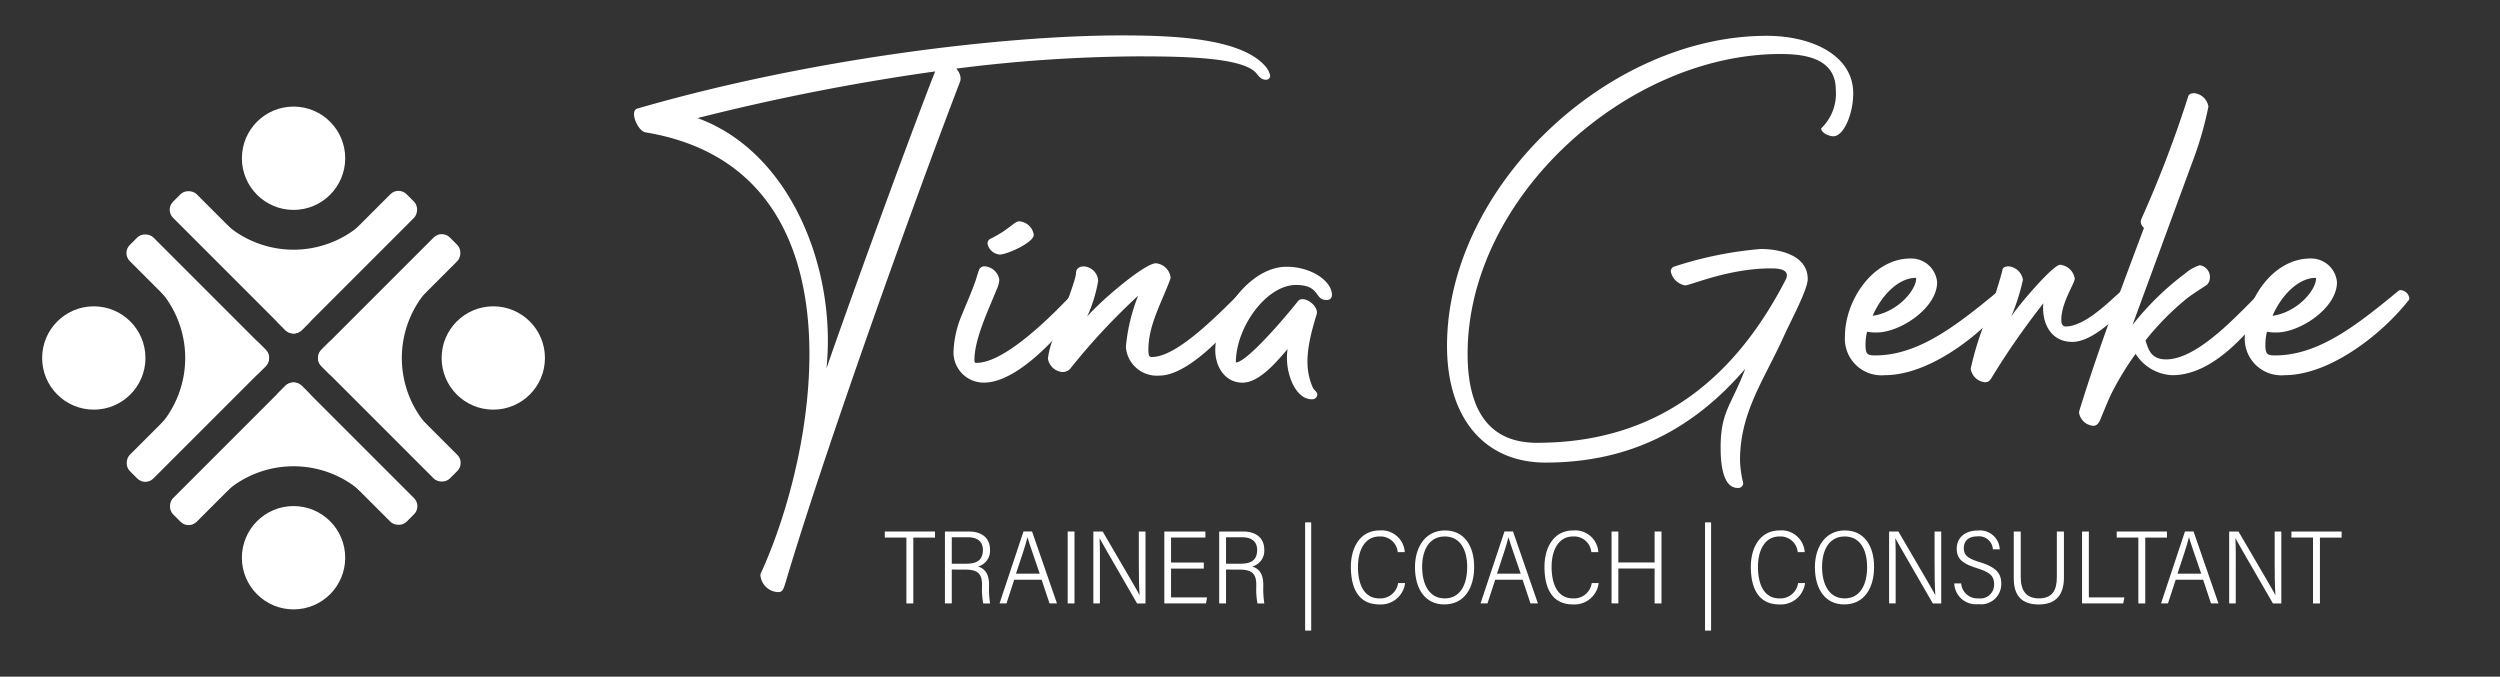 <?xml version="1.0" encoding="UTF-8"?>
<svg xmlns="http://www.w3.org/2000/svg" width="262.929" height="71.164" viewBox="0 0 262.929 71.164">
  <rect x="0" y="0" width="262.929" height="71.164" fill="#333333" stroke="none"/>
  <defs>
    <style>
      .fab18cfe-90ad-4952-b029-6fb6e3d0ec71 {
        fill: #fff;
      }
    </style>
  </defs>
  <g id="b2d8d966-3b91-4ae9-b976-caeaa9e3fd2a" data-name="Ebene 2">
    <g>
      <path class="fab18cfe-90ad-4952-b029-6fb6e3d0ec71" d="M95.327,56.535H93.055V55.9h5.281v.64H96.054v6.924h-.727Z"></path>
      <path class="fab18cfe-90ad-4952-b029-6fb6e3d0ec71" d="M100.1,59.9v3.557h-.72V55.9h2.53c1.3,0,2.211.646,2.211,1.914a1.709,1.709,0,0,1-1.266,1.767c.805.241,1.167.873,1.167,1.936v.117a9.574,9.574,0,0,0,.107,1.83h-.724a8.18,8.18,0,0,1-.124-1.808v-.135c0-1.147-.414-1.614-1.754-1.614Zm0-.613h1.485c1.08,0,1.787-.312,1.787-1.455,0-.85-.555-1.326-1.56-1.326H100.1Z"></path>
      <path class="fab18cfe-90ad-4952-b029-6fb6e3d0ec71" d="M106.665,60.973l-.811,2.486h-.729c.688-2.045,1.746-5.244,2.517-7.564h.9l2.619,7.564h-.783l-.827-2.486Zm2.683-.641c-.7-2.1-1.135-3.24-1.274-3.806h-.02c-.22.912-.631,2.07-1.2,3.806Z"></path>
      <path class="fab18cfe-90ad-4952-b029-6fb6e3d0ec71" d="M113.006,55.9v7.564h-.716V55.9Z"></path>
      <path class="fab18cfe-90ad-4952-b029-6fb6e3d0ec71" d="M114.989,63.459V55.9h.981c3.3,5.646,3.723,6.363,3.869,6.685h.012c-.067-1.045-.078-2.26-.078-3.484V55.9h.7v7.564h-.886c-3.526-6.086-3.753-6.517-3.934-6.846h-.011c.054.987.038,2.241.038,3.6v3.246Z"></path>
      <path class="fab18cfe-90ad-4952-b029-6fb6e3d0ec71" d="M126.606,59.8h-3.444V62.83h3.782l-.105.629h-4.386V55.9h4.32v.632h-3.611v2.631h3.444Z"></path>
      <path class="fab18cfe-90ad-4952-b029-6fb6e3d0ec71" d="M128.944,59.9v3.557h-.72V55.9h2.53c1.3,0,2.211.646,2.211,1.914a1.708,1.708,0,0,1-1.267,1.767c.8.241,1.166.873,1.166,1.936v.117a9.646,9.646,0,0,0,.108,1.83h-.723a8.18,8.18,0,0,1-.124-1.808v-.135c0-1.147-.414-1.614-1.754-1.614Zm0-.613h1.485c1.079,0,1.787-.312,1.787-1.455,0-.85-.557-1.326-1.561-1.326h-1.711Z"></path>
      <path class="fab18cfe-90ad-4952-b029-6fb6e3d0ec71" d="M137.9,54.938V66.32h-.637V54.938Z"></path>
      <path class="fab18cfe-90ad-4952-b029-6fb6e3d0ec71" d="M147.775,61.324a2.564,2.564,0,0,1-2.712,2.244c-2.155,0-2.989-1.662-2.989-3.962,0-1.94.913-3.819,3.036-3.819a2.438,2.438,0,0,1,2.63,2.28H147a1.817,1.817,0,0,0-1.922-1.645c-1.576,0-2.258,1.508-2.258,3.191,0,1.645.519,3.323,2.262,3.323a1.882,1.882,0,0,0,1.96-1.612Z"></path>
      <path class="fab18cfe-90ad-4952-b029-6fb6e3d0ec71" d="M155.039,59.627c0,2.17-.994,3.941-3.148,3.941-2,0-3.075-1.619-3.075-3.927,0-2.024,1.032-3.854,3.157-3.854C153.985,55.787,155.039,57.393,155.039,59.627Zm-5.471-.012c0,1.871.76,3.321,2.37,3.321,1.64,0,2.369-1.452,2.369-3.3s-.755-3.215-2.356-3.215C150.305,56.42,149.568,57.861,149.568,59.615Z"></path>
      <path class="fab18cfe-90ad-4952-b029-6fb6e3d0ec71" d="M157.252,60.973l-.811,2.486h-.729c.688-2.045,1.746-5.244,2.517-7.564h.895l2.618,7.564h-.782l-.827-2.486Zm2.683-.641c-.7-2.1-1.136-3.24-1.274-3.806h-.02c-.221.912-.631,2.07-1.2,3.806Z"></path>
      <path class="fab18cfe-90ad-4952-b029-6fb6e3d0ec71" d="M168.135,61.324a2.565,2.565,0,0,1-2.713,2.244c-2.154,0-2.988-1.662-2.988-3.962,0-1.94.913-3.819,3.035-3.819a2.44,2.44,0,0,1,2.631,2.28h-.736a1.818,1.818,0,0,0-1.922-1.645c-1.576,0-2.258,1.508-2.258,3.191,0,1.645.518,3.323,2.262,3.323a1.882,1.882,0,0,0,1.96-1.612Z"></path>
      <path class="fab18cfe-90ad-4952-b029-6fb6e3d0ec71" d="M169.489,55.9h.716v3.256h3.813V55.9h.725v7.564h-.725V59.791h-3.813v3.668h-.716Z"></path>
      <path class="fab18cfe-90ad-4952-b029-6fb6e3d0ec71" d="M179.958,54.938V66.32h-.637V54.938Z"></path>
      <path class="fab18cfe-90ad-4952-b029-6fb6e3d0ec71" d="M189.838,61.324a2.564,2.564,0,0,1-2.712,2.244c-2.154,0-2.988-1.662-2.988-3.962,0-1.94.912-3.819,3.035-3.819a2.44,2.44,0,0,1,2.631,2.28h-.736a1.817,1.817,0,0,0-1.922-1.645c-1.576,0-2.258,1.508-2.258,3.191,0,1.645.518,3.323,2.262,3.323a1.884,1.884,0,0,0,1.96-1.612Z"></path>
      <path class="fab18cfe-90ad-4952-b029-6fb6e3d0ec71" d="M197.1,59.627c0,2.17-.993,3.941-3.148,3.941-2,0-3.075-1.619-3.075-3.927,0-2.024,1.032-3.854,3.157-3.854C196.048,55.787,197.1,57.393,197.1,59.627Zm-5.471-.012c0,1.871.761,3.321,2.37,3.321,1.64,0,2.369-1.452,2.369-3.3s-.755-3.215-2.356-3.215C192.368,56.42,191.631,57.861,191.631,59.615Z"></path>
      <path class="fab18cfe-90ad-4952-b029-6fb6e3d0ec71" d="M198.678,63.459V55.9h.98c3.3,5.646,3.723,6.363,3.869,6.685h.013c-.067-1.045-.078-2.26-.078-3.484V55.9h.7v7.564h-.885c-3.526-6.086-3.754-6.517-3.935-6.846h-.011c.055.987.038,2.241.038,3.6v3.246Z"></path>
      <path class="fab18cfe-90ad-4952-b029-6fb6e3d0ec71" d="M206.259,61.359a1.715,1.715,0,0,0,1.836,1.573,1.445,1.445,0,0,0,1.63-1.451c0-.893-.388-1.274-1.8-1.723-1.522-.481-2.131-.971-2.131-2.051,0-1.129.828-1.91,2.223-1.91a2.082,2.082,0,0,1,2.3,1.979h-.72a1.461,1.461,0,0,0-1.613-1.366c-.962,0-1.443.477-1.443,1.233s.4,1.088,1.665,1.474c1.84.567,2.271,1.26,2.271,2.285a2.13,2.13,0,0,1-2.417,2.137,2.275,2.275,0,0,1-2.527-2.18Z"></path>
      <path class="fab18cfe-90ad-4952-b029-6fb6e3d0ec71" d="M212.525,55.9v4.816c0,1.324.516,2.217,1.915,2.217s1.881-.85,1.881-2.225V55.9h.746v4.849c0,1.6-.658,2.824-2.651,2.824-1.8,0-2.625-.941-2.625-2.75V55.9Z"></path>
      <path class="fab18cfe-90ad-4952-b029-6fb6e3d0ec71" d="M218.972,55.9h.716V62.83h3.736l-.12.629h-4.332Z"></path>
      <path class="fab18cfe-90ad-4952-b029-6fb6e3d0ec71" d="M224.893,56.535H222.62V55.9H227.9v.64H225.62v6.924h-.727Z"></path>
      <path class="fab18cfe-90ad-4952-b029-6fb6e3d0ec71" d="M228.821,60.973l-.811,2.486h-.729c.688-2.045,1.747-5.244,2.517-7.564h.9l2.618,7.564h-.783l-.827-2.486Zm2.684-.641c-.7-2.1-1.136-3.24-1.274-3.806h-.02c-.221.912-.631,2.07-1.2,3.806Z"></path>
      <path class="fab18cfe-90ad-4952-b029-6fb6e3d0ec71" d="M234.446,63.459V55.9h.981c3.3,5.646,3.723,6.363,3.869,6.685h.012c-.067-1.045-.078-2.26-.078-3.484V55.9h.7v7.564h-.885c-3.526-6.086-3.753-6.517-3.934-6.846H235.1c.055.987.038,2.241.038,3.6v3.246Z"></path>
      <path class="fab18cfe-90ad-4952-b029-6fb6e3d0ec71" d="M243.263,56.535H240.99V55.9h5.282v.64H243.99v6.924h-.727Z"></path>
    </g>
    <g>
      <path class="fab18cfe-90ad-4952-b029-6fb6e3d0ec71" d="M67.868,13.916c-.78-.129-1.706-2.246-.832-2.5C85.38,6.1,105.762,3.725,117.908,3.725c5.325,0,12.438.249,15.1,3.161a2.3,2.3,0,0,1,.583,1.082.428.428,0,0,1-.458.416c-.665,0-.832-.624-1.289-.957-1.831-1.372-7.238-1.5-12.1-1.5a156.914,156.914,0,0,0-19.176,1.289,1.582,1.582,0,0,1,.457,1,.927.927,0,0,1-.041.333c-5.408,14.143-13.9,38-17.931,51.268-.665,2.163-.624,2.455-1.247,2.455A1.942,1.942,0,0,1,79.97,60.4C85.942,47.52,91.4,17.8,67.868,13.916ZM98.358,7.51a233.912,233.912,0,0,0-25,4.909C83.217,16,88,28.392,86.919,38.75,90.205,29.265,96.694,11.629,98.358,7.51Z"></path>
      <path class="fab18cfe-90ad-4952-b029-6fb6e3d0ec71" d="M101.188,33.051c.416-1.04.874-2.038,1.248-3.078.208-.5.333-1.04.5-1.5a.6.6,0,0,1,.666-.457,1.676,1.676,0,0,1,1.5,1.414,2.983,2.983,0,0,1-.291,1.04c-.832,2.08-2.329,5.158-2.329,7.4,0,.208.041.291.166.291,3.078.084,8.361-5.324,10.4-7.529a.449.449,0,0,1,.291-.124,1.02,1.02,0,0,1,.957.873.583.583,0,0,1-.083.249c-2.122,2.871-6.905,8.611-10.732,8.611a3.178,3.178,0,0,1-3.2-3.2A10.968,10.968,0,0,1,101.188,33.051Zm3-7.945c2.08-1.04,2.455-1.83,3.036-1.83a1.676,1.676,0,0,1,1.5,1.414c0,.832-2.829,2.08-3.577,2.08a1.417,1.417,0,0,1-1.29-1.165A.539.539,0,0,1,104.183,25.106Z"></path>
      <path class="fab18cfe-90ad-4952-b029-6fb6e3d0ec71" d="M112.544,38.791a1.066,1.066,0,0,1-.832.333,1.677,1.677,0,0,1-1.5-1.414,8.432,8.432,0,0,1,.666-2.371c.416-1.123,2.287-5.865,2.287-6.614,0-.458.333-.707.832-.707a1.61,1.61,0,0,1,1.5,1.5,14.682,14.682,0,0,1-1.165,3.785c1.29-1.539,6.032-5.615,7.238-5.615a1.721,1.721,0,0,1,1.539,1.456.532.532,0,0,1-.041.249c-.874,2.371-2.289,4.784-2.289,7.363,0,.666.084.79.375.79,2.787,0,7.4-4.95,9.4-6.863a.374.374,0,0,1,.291-.125,1.021,1.021,0,0,1,.957.873.585.585,0,0,1-.084.25c-1.871,2.454-6.488,7.82-9.775,7.82A3.268,3.268,0,0,1,118.41,36.5,19.175,19.175,0,0,1,119.7,31.1,68.683,68.683,0,0,0,112.544,38.791Z"></path>
      <path class="fab18cfe-90ad-4952-b029-6fb6e3d0ec71" d="M138.044,40.7c.125.333.5.5.5.791a.528.528,0,0,1-.582.5c-1.872,0-2.912-3.161-2.538-5.283-1.123,1.29-2.953,3.536-4.742,3.536-1.872,0-2.87-1.706-2.87-3.411,0-3.619,3.577-8.777,7.488-8.777,2.662,0,4.783,1.539,4.783,2.954a.514.514,0,0,1-.582.54c-1.29,0-.624-1.58-3.2-1.58-3.12,0-6.323,4.45-6.323,8.153,1.123,0,5.158-4.7,6.531-6.448a.561.561,0,0,1,.5-.208c.665,0,1.705.874,1.456,1.622C137.462,36.337,137.129,38.583,138.044,40.7Z"></path>
      <path class="fab18cfe-90ad-4952-b029-6fb6e3d0ec71" d="M154.351,37.211c0,4.95,1.58,9.359,7.279,9.359,12.937,0,20.923-7.03,26.123-17.055.457-.832.041-1.29-1.456-1.29-4.534,0-8.486,1.789-9.068,1.789a1.871,1.871,0,0,1-1.5-1.414.517.517,0,0,1,.415-.582,39.536,39.536,0,0,1,9.027-1.831c1.955,0,4.95.624,4.95,3.162,0,1.123-1.831,4.492-2.538,6.073C185.507,40,183,43.372,183,48.406a10.8,10.8,0,0,0,.333,2.371.514.514,0,0,1-.582.54c-1.7,0-1.789-3.036-1.789-4.243,0-3.827,1.132-4.414,2.587-8.283-5.2,6.032-11.772,9.859-21.006,9.859-6.406,0-10.357-4.659-10.357-12.271,0-16.681,16.888-32.612,33.61-32.612,4.95,0,9.11,2.163,9.11,6.031,0,2.288-1.041,4.534-2.081,4.534-.5,0-1.289-.374-1.289-.831a5.055,5.055,0,0,0,1.539-4.035c0-3.328-3.2-3.786-5.824-3.786C171.156,5.68,154.351,20.7,154.351,37.211Z"></path>
      <path class="fab18cfe-90ad-4952-b029-6fb6e3d0ec71" d="M210.134,30.638a.36.36,0,0,1,.25-.124.986.986,0,0,1,.957.873.36.36,0,0,1-.125.249c-2.745,3.494-8.236,7.821-12.978,7.821a3.847,3.847,0,0,1-4.2-4.118c0-3.661,2.87-8.153,6.905-8.153a2.735,2.735,0,0,1,2.788,2.5c0,2.7-3.869,5.282-6.365,5.282a4.4,4.4,0,0,1-1-.083,5.592,5.592,0,0,0-.166,1.373c0,.957.166,1.123,1,1.123C201.69,37.377,205.6,34.382,210.134,30.638Zm-8.61-1.331c0-.042,0-.083-.083-.083-1.831.041-3.577,1.872-4.493,3.993C199.694,32.8,201.524,30.43,201.524,29.307Z"></path>
      <path class="fab18cfe-90ad-4952-b029-6fb6e3d0ec71" d="M214.877,32.385a2.057,2.057,0,0,1,.041-.5,79.416,79.416,0,0,0-5.49,7.9c-.208.291-.333.415-.666.415a1.676,1.676,0,0,1-1.5-1.414,31.329,31.329,0,0,1,1.372-4.575,46.876,46.876,0,0,0,1.955-5.741c0-.332.291-.457.666-.457a1.676,1.676,0,0,1,1.5,1.414,22.227,22.227,0,0,1-1.248,3.91c.417-.79,4.368-5.491,5.159-5.491a1.725,1.725,0,0,1,1.539,1.456c0,.5-1.415,2.538-1.415,4.326,0,.5.167.707.458.707,2.454,0,5.7-3.868,6.115-3.868a1.023,1.023,0,0,1,.956.874.294.294,0,0,1-.125.249c-1.289,1.581-4.076,4.367-6.239,4.367C215.875,35.962,214.877,34.3,214.877,32.385Z"></path>
      <path class="fab18cfe-90ad-4952-b029-6fb6e3d0ec71" d="M222.032,41.454c-.374.79-.665,1.539-1,2.329-.166.457-.375,1-.874,1a1.639,1.639,0,0,1-1.5-1.373.611.611,0,0,1,.042-.249c2-6.489,4.409-12.854,6.78-19.176,0-.042-.333-.292-.333-.666a.976.976,0,0,1,.083-.333,120.866,120.866,0,0,0,4.909-12.853c.083-.25.333-.333.623-.333a1.68,1.68,0,0,1,1.5,1.414,36.84,36.84,0,0,1-1.747,5.991l-6.239,16.971a29.62,29.62,0,0,1,5.532-5.408,4.445,4.445,0,0,1,1.539-.873,1.254,1.254,0,0,1,1.04,1.539.9.9,0,0,1-.374.582c-.625.416-1.29.832-1.914,1.29a28.409,28.409,0,0,0-4.451,4.492c.292.957.583,2,2.163,2,3.411,0,7.7-4.908,10.025-7.155a.554.554,0,0,1,.333-.124.977.977,0,0,1,.915.832.319.319,0,0,1-.083.207c-2.33,3.245-6.156,7.9-10.524,7.9a4.772,4.772,0,0,1-3.869-2.246A30.462,30.462,0,0,0,222.032,41.454Z"></path>
      <path class="fab18cfe-90ad-4952-b029-6fb6e3d0ec71" d="M252.19,30.638a.36.36,0,0,1,.25-.124.985.985,0,0,1,.956.873.355.355,0,0,1-.125.249c-2.745,3.494-8.236,7.821-12.978,7.821a3.847,3.847,0,0,1-4.2-4.118c0-3.661,2.87-8.153,6.905-8.153a2.734,2.734,0,0,1,2.787,2.5c0,2.7-3.868,5.282-6.364,5.282a4.4,4.4,0,0,1-1-.083,5.6,5.6,0,0,0-.167,1.373c0,.957.167,1.123,1,1.123C243.746,37.377,247.656,34.382,252.19,30.638Zm-8.61-1.331c0-.042,0-.083-.084-.083-1.83.041-3.577,1.872-4.492,3.993C241.75,32.8,243.58,30.43,243.58,29.307Z"></path>
    </g>
    <g>
      <circle class="fab18cfe-90ad-4952-b029-6fb6e3d0ec71" cx="30.873" cy="58.657" r="5.433"></circle>
      <g>
        <g>
          <rect class="fab18cfe-90ad-4952-b029-6fb6e3d0ec71" x="34.635" y="38.16" width="3.512" height="19.121" rx="1.195" transform="translate(95.867 55.731) rotate(135)"></rect>
          <rect class="fab18cfe-90ad-4952-b029-6fb6e3d0ec71" x="23.598" y="38.16" width="3.512" height="19.121" rx="1.195" transform="translate(9.539 99.392) rotate(-135)"></rect>
        </g>
        <path class="fab18cfe-90ad-4952-b029-6fb6e3d0ec71" d="M37.88,51.619l1.992-1.992-9-9-9,9,1.992,1.992A10.805,10.805,0,0,1,37.88,51.619Z"></path>
      </g>
    </g>
    <g>
      <circle class="fab18cfe-90ad-4952-b029-6fb6e3d0ec71" cx="30.873" cy="16.643" r="5.433"></circle>
      <g>
        <g>
          <rect class="fab18cfe-90ad-4952-b029-6fb6e3d0ec71" x="23.598" y="18.02" width="3.512" height="19.121" rx="1.195" transform="translate(-12.076 26.006) rotate(-45)"></rect>
          <rect class="fab18cfe-90ad-4952-b029-6fb6e3d0ec71" x="34.635" y="18.02" width="3.512" height="19.121" rx="1.195" transform="translate(30.161 -17.655) rotate(45)"></rect>
        </g>
        <path class="fab18cfe-90ad-4952-b029-6fb6e3d0ec71" d="M23.866,23.681l-1.992,1.992,9,9,9-9L37.88,23.681A10.805,10.805,0,0,1,23.866,23.681Z"></path>
      </g>
    </g>
    <g>
      <circle class="fab18cfe-90ad-4952-b029-6fb6e3d0ec71" cx="9.865" cy="37.65" r="5.433"></circle>
      <g>
        <g>
          <rect class="fab18cfe-90ad-4952-b029-6fb6e3d0ec71" x="19.047" y="33.608" width="3.512" height="19.121" rx="1.195" transform="translate(4.987 88.403) rotate(-135)"></rect>
          <rect class="fab18cfe-90ad-4952-b029-6fb6e3d0ec71" x="19.047" y="22.571" width="3.512" height="19.121" rx="1.195" transform="translate(-16.627 24.121) rotate(-45)"></rect>
        </g>
        <path class="fab18cfe-90ad-4952-b029-6fb6e3d0ec71" d="M16.9,44.657,18.9,46.649l9-9-9-9L16.9,30.643A10.808,10.808,0,0,1,16.9,44.657Z"></path>
      </g>
    </g>
    <g>
      <circle class="fab18cfe-90ad-4952-b029-6fb6e3d0ec71" cx="51.88" cy="37.65" r="5.433"></circle>
      <g>
        <g>
          <rect class="fab18cfe-90ad-4952-b029-6fb6e3d0ec71" x="39.187" y="22.571" width="3.512" height="19.121" rx="1.195" transform="translate(34.712 -19.54) rotate(45)"></rect>
          <rect class="fab18cfe-90ad-4952-b029-6fb6e3d0ec71" x="39.187" y="33.608" width="3.512" height="19.121" rx="1.195" transform="translate(100.419 44.742) rotate(135)"></rect>
        </g>
        <path class="fab18cfe-90ad-4952-b029-6fb6e3d0ec71" d="M44.842,30.643,42.85,28.651l-9,9,9,9,1.992-1.992A10.805,10.805,0,0,1,44.842,30.643Z"></path>
      </g>
    </g>
  </g>
</svg>
